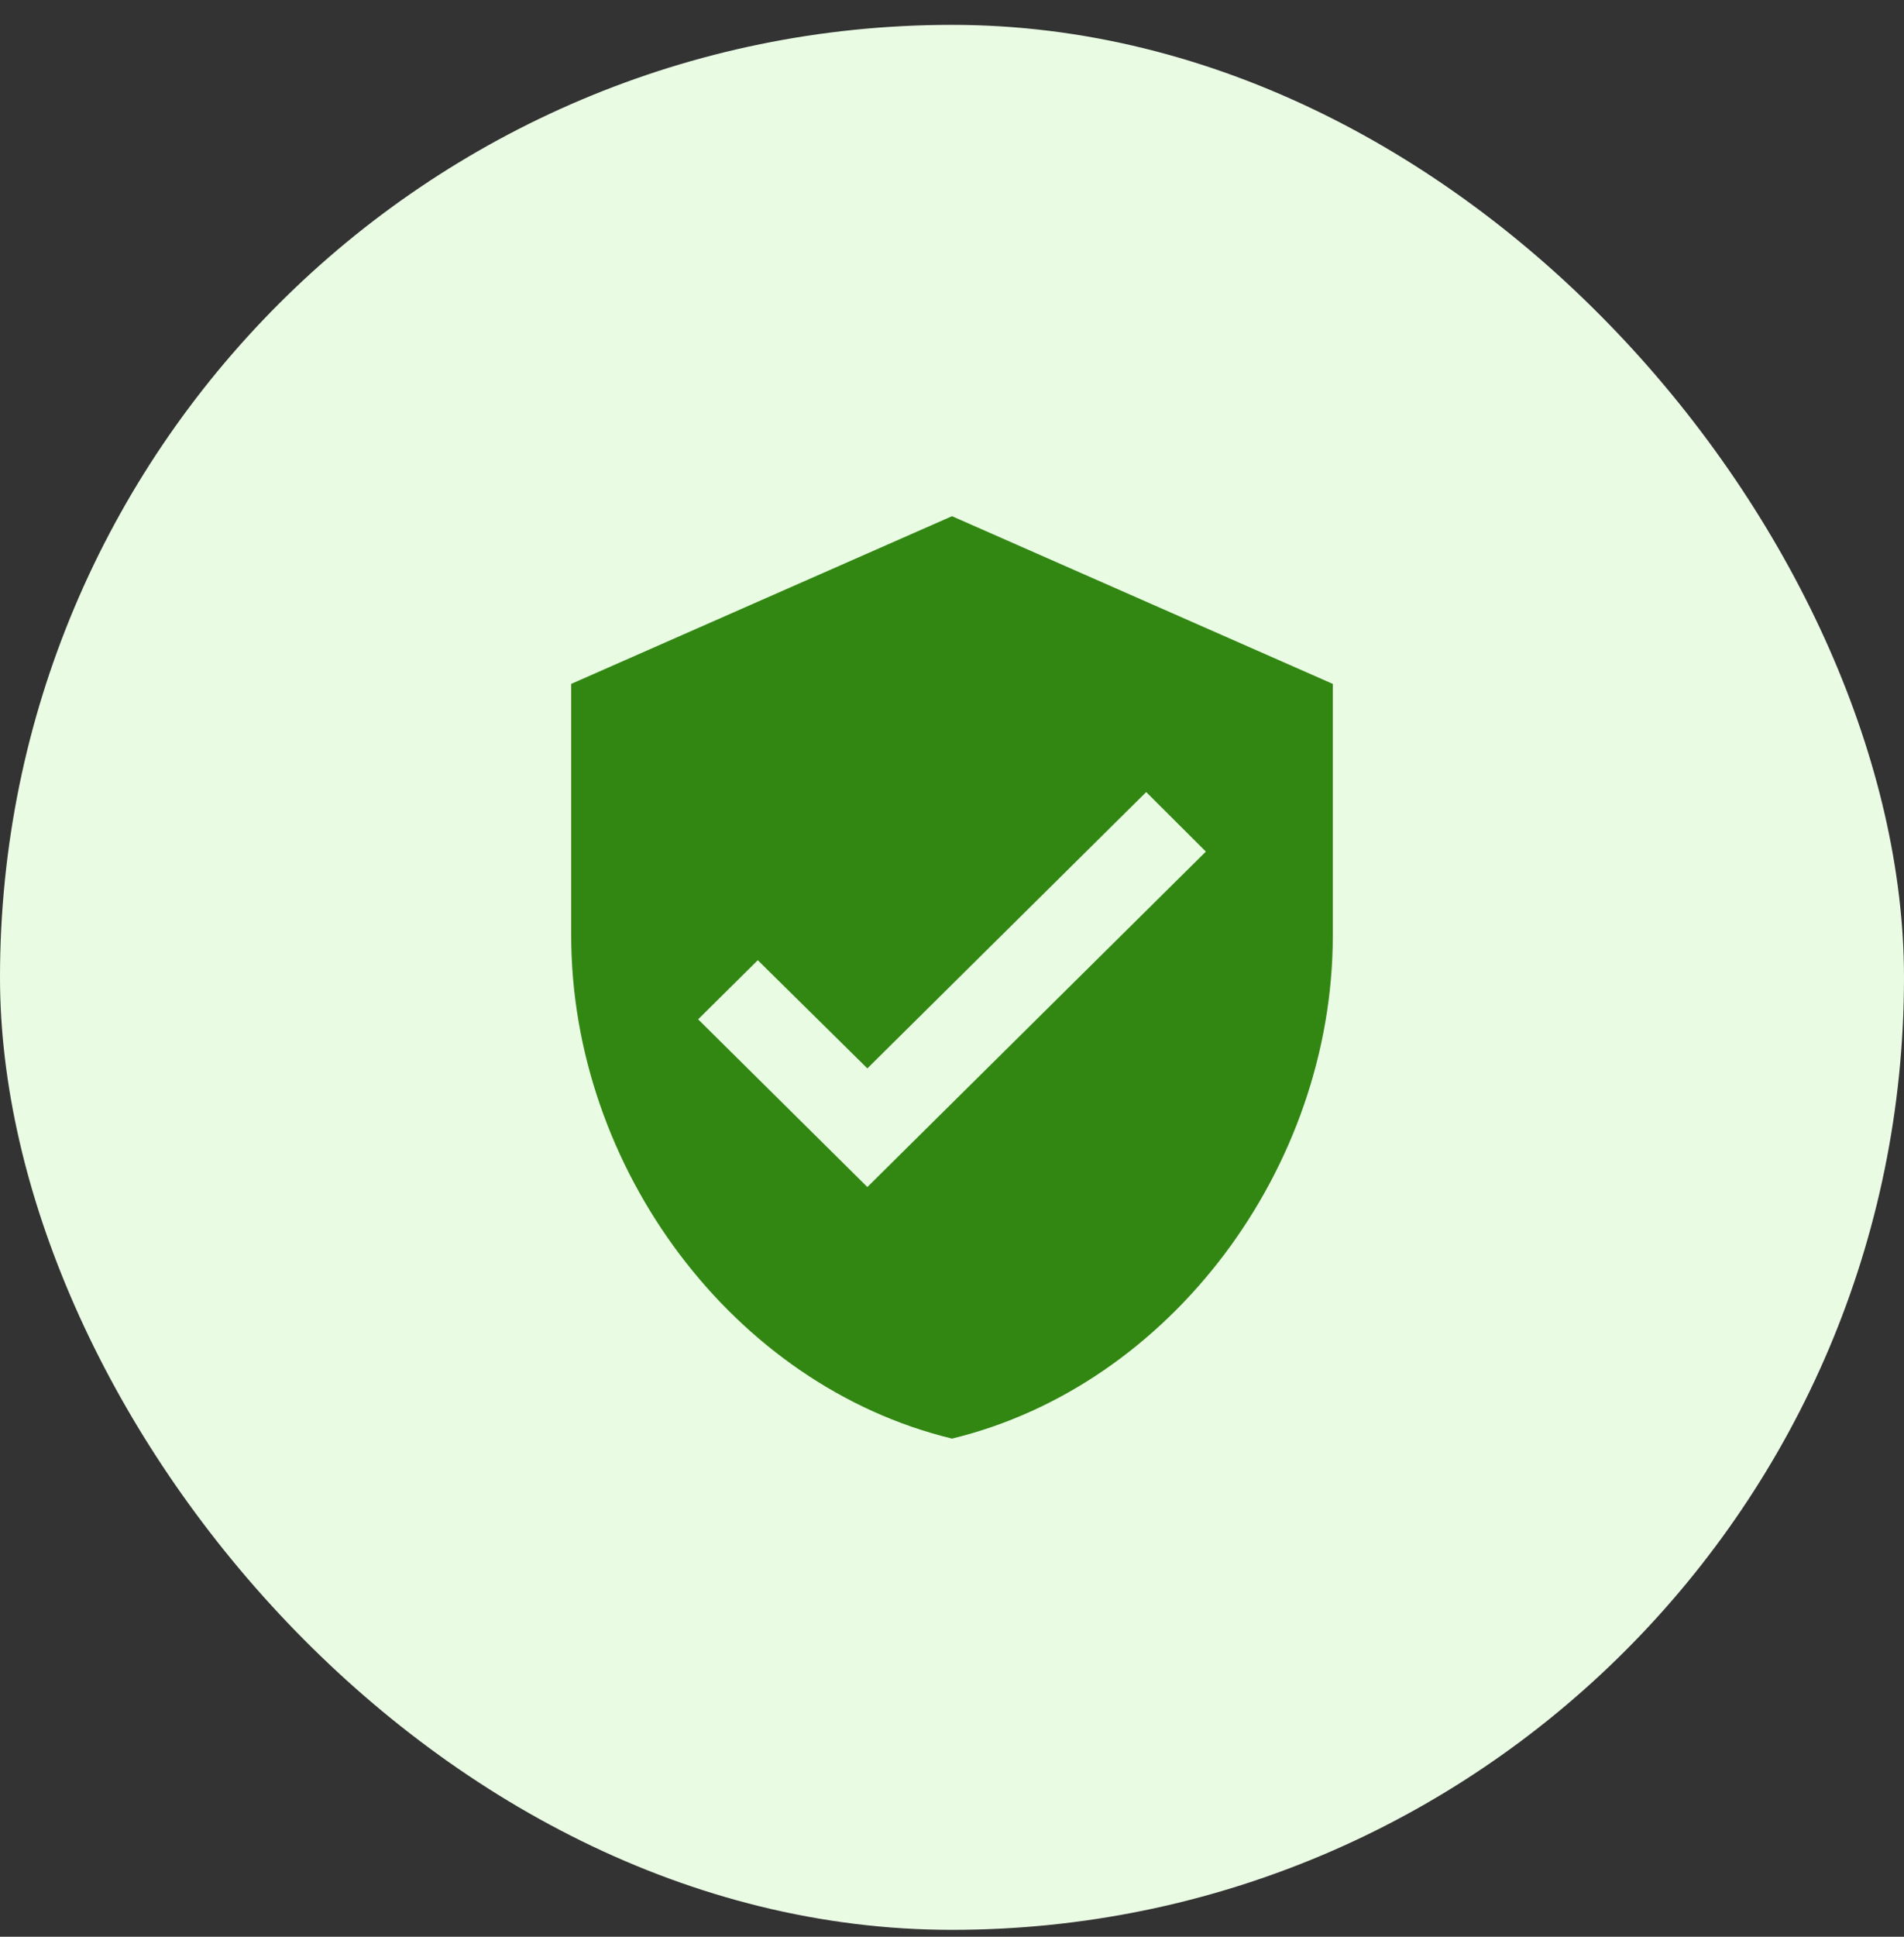 <svg width="60" height="61" viewBox="0 0 60 61" fill="none" xmlns="http://www.w3.org/2000/svg">
<rect x="0" y="0" width="60" height="61" fill="#333333" stroke="none"/>
<rect y="0.783" width="60" height="60" rx="30" fill="#EAFBE4"/>
<path d="M30 16.258L18 21.54V29.464C18 36.793 23.12 43.647 30 45.31C36.88 43.647 42 36.793 42 29.464V21.54L30 16.258ZM27.333 37.387L22 32.105L23.88 30.243L27.333 33.65L36.12 24.947L38 26.822L27.333 37.387Z" fill="#318712"/>
</svg>
